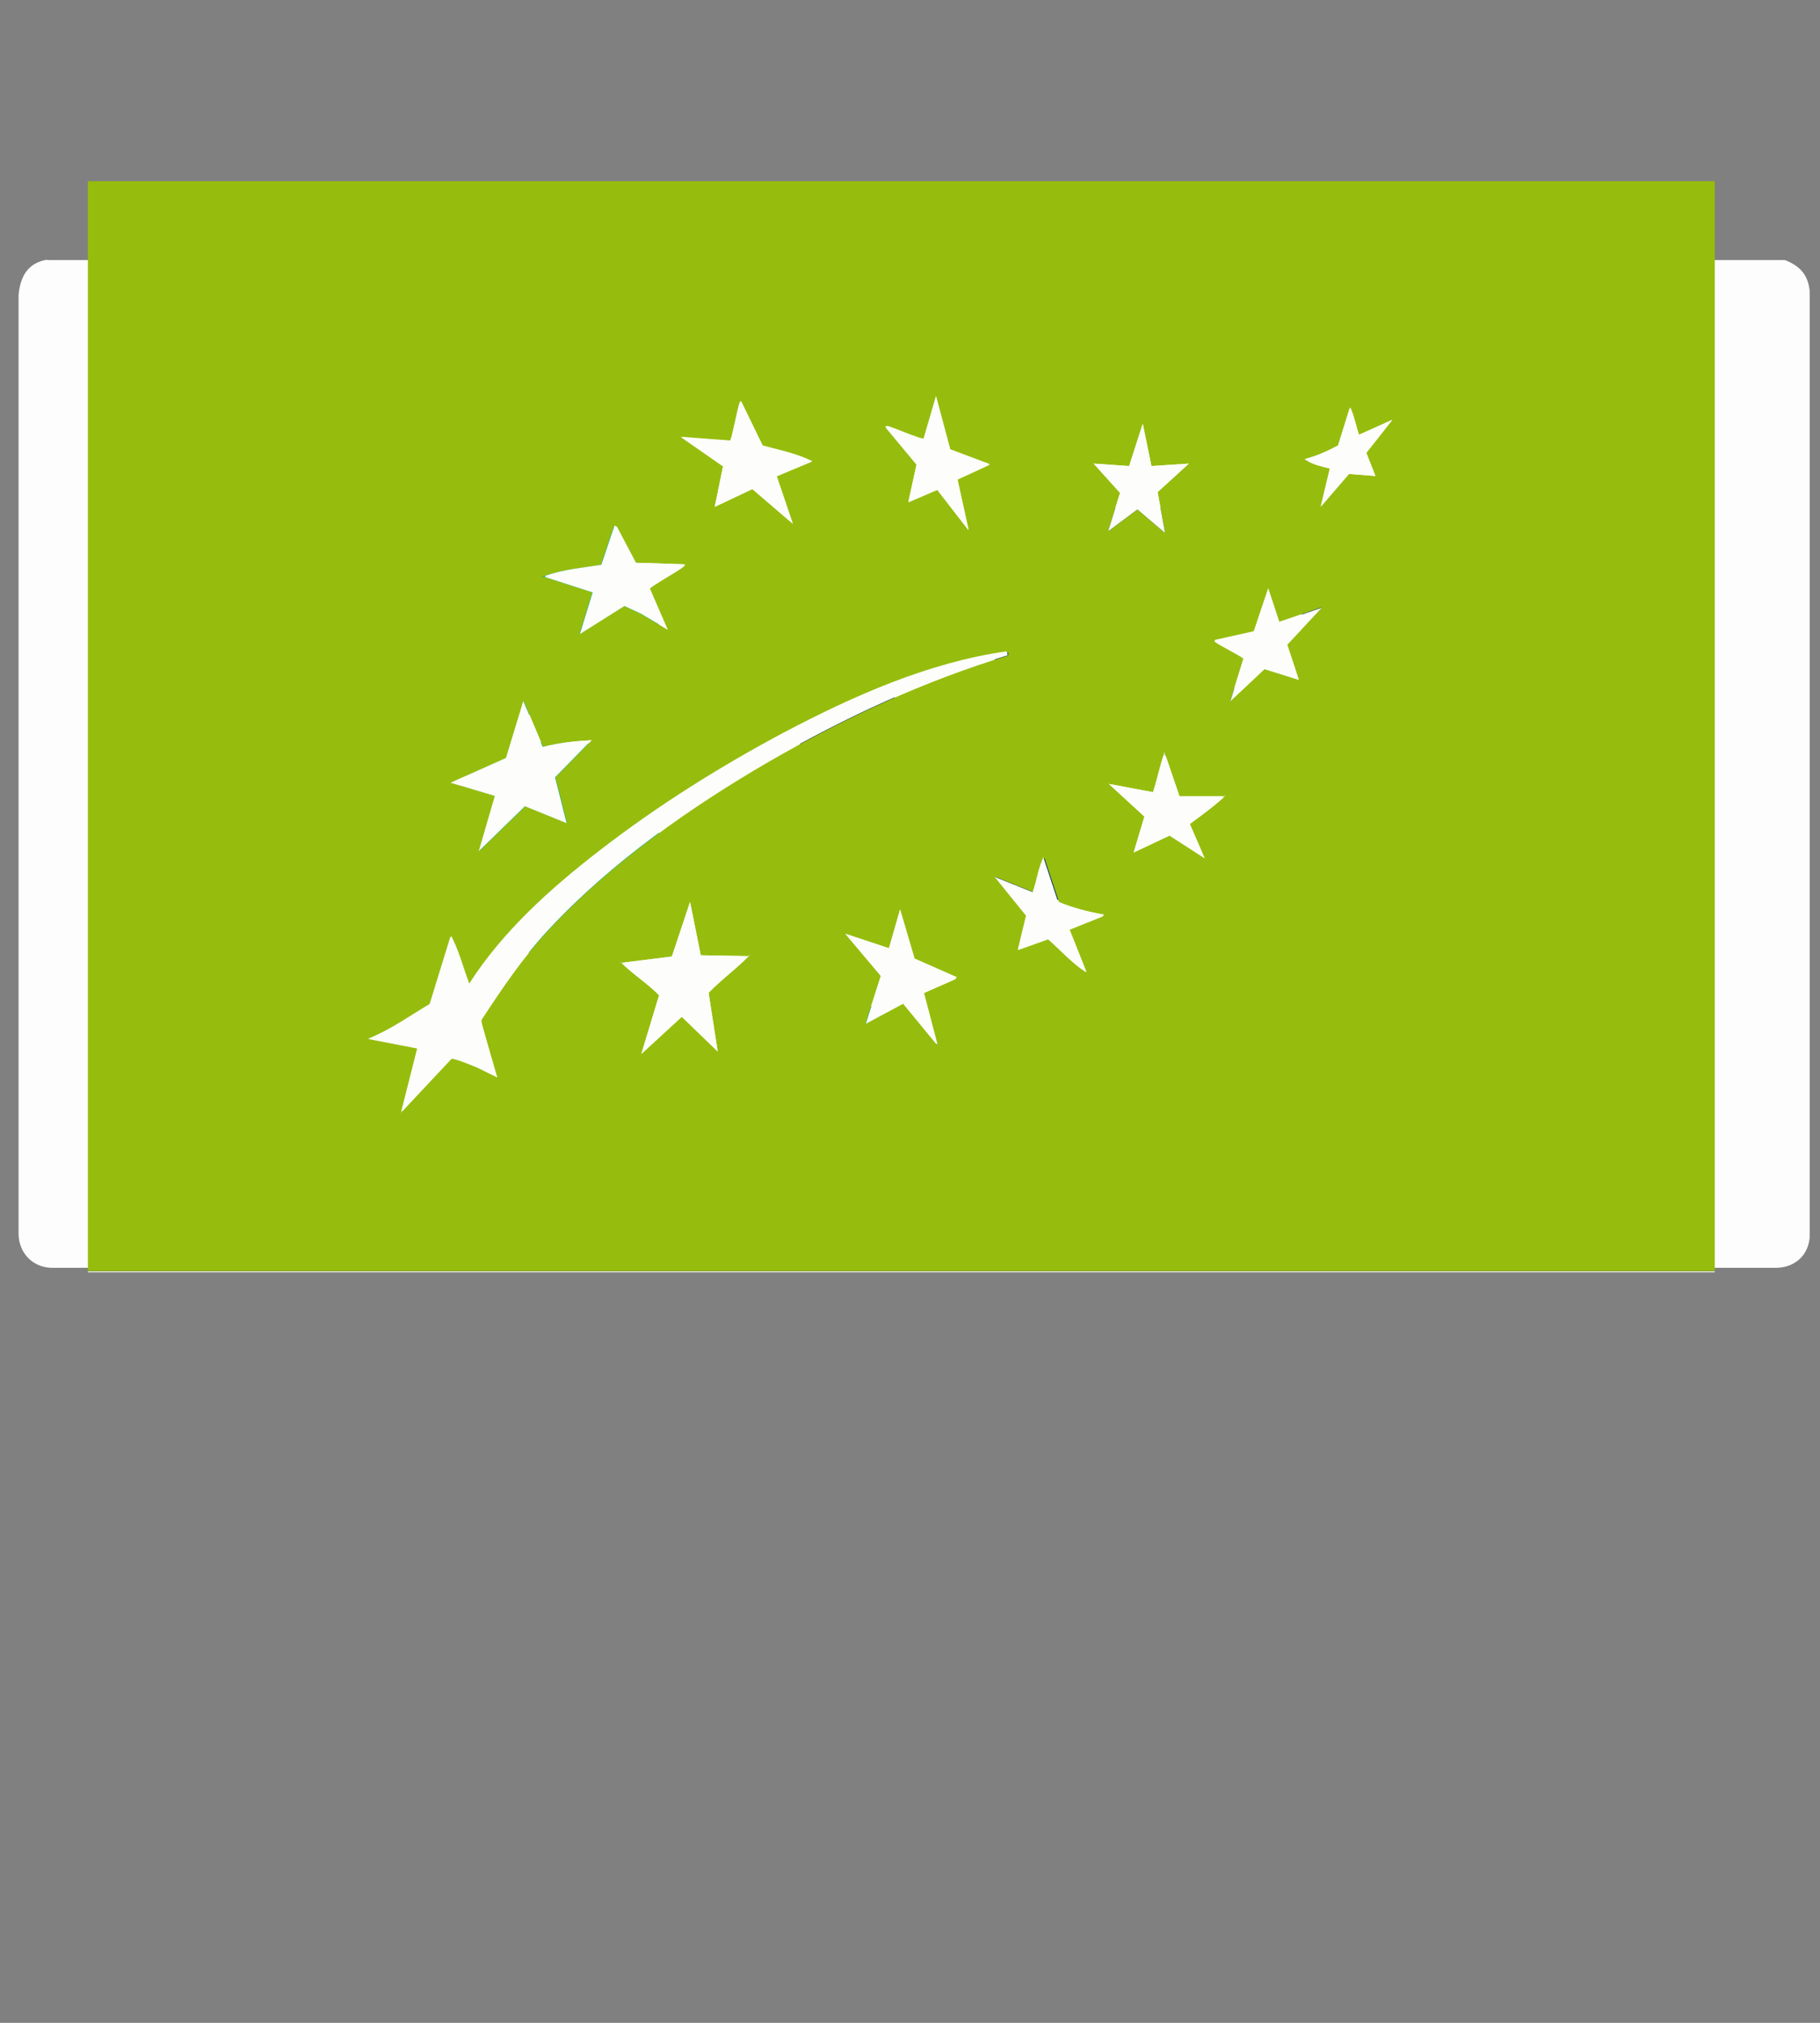 <svg xmlns="http://www.w3.org/2000/svg" id="Ebene_1" viewBox="0 0 441 490"><rect x="0" y="0" width="441" height="490" fill="#808080" stroke="none"/><path d="M11.4,62.9c-4.7.8-6.5,4.1-6.9,8.6v227.3c0,4.5,3.2,8.1,7.8,8.3h418.4c4.3-.2,7.4-3,7.8-7.3V70.5c-.4-4-2.4-6.1-6-7.5H11.4Z" fill="#fdfdfd"></path><path d="M380.7,141.9c-.6.3-1.3.4-2,.3-5.6-.5-12.7-3.1-18.8-3.7-9.5-1-23.1-1.1-21.3,12.2,1.2,8.6,16.8,8.6,23.6,10.1,14.9,3.2,23.6,9.4,24.6,25.6,2.2,35.7-34.6,35.7-60.2,30.1-2.5-.5-9.6-1.7-10.3-4.3s1.7-13.5,2.6-14.1,1.7-.5,2.4-.4c2.8.3,7.7,2.2,10.8,2.8,9.8,1.9,33.4,5.8,31.1-11-1.3-9.4-17.8-9.3-25-11.1-17.5-4.3-24-14.1-22.6-32.1,2.2-27.9,35.9-26.8,56.3-22.7s10.1,2,11.1,4-1.5,11.3-2.3,14.3Z" fill="#002e5e"></path><path d="M263.9,140v26.1h33.9c.2,0,.8.7,1.3.5v15.8l-.8.8h-34.4v33.4c0,0-.8.9-1,1-1.1.5-16.5.5-18.8.3s-2.8-.2-3.2-1.4l.2-92.5c.1-.2.9-1,1-1h60.2l.8.8v15.6l-.8.8h-38.4Z" fill="#002e5e"></path><path d="M216.7,216.5c0,.2-.8.9-1,1-1.1.5-16.5.5-18.8.3s-2.7,0-3-1.5l-.2-89.6c-.2-1.6.9-2.8,2.4-3.1,4-.9,13.2-2,17.4-2.1s2.5-.2,3.3.8v94.3Z" fill="#002e5e"></path><path d="M119.8,180.3c3.9-.8,19.6-.6,24-.1s3.8,1.2,5.5,3.6,10.8,17.7,11.2,19.9.2,2.5-.1,3.7c-4.2,5.9-7.2,14-11.4,19.7s-3.7,3.1-6.7,3.4c-4.9.4-15.3.5-20.1,0s-4.7-1.2-6.2-3.3c-2.7-3.9-9.1-14.5-10.9-18.7s-.5-4.9,1-8.1,8.4-15.6,10.6-18c.8-.8,2-1.7,3.1-1.9Z" fill="#00a99a"></path><path d="M119.3,123.1c8,.4,17.1-.9,25-.1s3.2.9,4.7,2.9c2.5,3.3,9.3,14.9,10.9,18.7s1,3.1.3,5.4-8.4,15.1-10.4,18.2-2.8,4.2-6.5,4.6c-5.5.5-16.7.5-22.1,0s-3.6-1-4.9-2.6c-2.4-3.1-9.5-15.3-11.1-19s-1.2-3.8-.3-6.2c1.3-3.4,9-16.4,11.3-19.3s1.9-2.2,3.1-2.4Z" fill="#00a99a"></path><path d="M67.9,93.5c1.2-.8,2.1-1.5,3.6-1.7,4.8-.6,18.8-.6,23.6,0s3.5,1.5,5,3.6c2.4,3.3,9.5,14.9,10.8,18.3s.7,2.4.6,4c-.2,2.3-7,13.2-8.6,15.9s-3.4,7.5-7.7,7.9-18.3.6-23.6,0-3-.9-4-2-11.7-19.4-12.1-21c-.7-2.7,0-3.6,1.2-5.9,3.1-6.4,7.9-12.7,11.3-19.1Z" fill="#002e5e"></path><path d="M291.5,274.2c-.7,2.4-9.5,3.5-11.8,3.2-8.8-1.1-9.9-6.8-9.3-14.8.8-10.8,7-10.4,16.1-9.3l-.4-9c.8-.5,5.4-1.9,5.4-.3v30.1ZM285.9,257c-6.1-1.6-10-1.2-10.5,5.6-.5,7.4.5,12.5,9.3,10.8s1.3-8.6,1.2-10.8,1-3.7-.1-5.7Z" fill="#0cb2a2"></path><path d="M214.7,243.9v4.5h-15.6v11h13.8c1.2,1,1.2,3.5,0,4.5h-13l-.8.8v11.8h-5v-31.9l.8-.8h19.8Z" fill="#0fb2a1"></path><path d="M251.2,253c4.6-.7,11.2-.5,13.4,4.4,1,2.3,1.2,10.6.8,13.2-1.3,8-16.8,8.8-19.9,2.4-1.5-3.2-1.5-11.8-.4-15.2,1-2.8,3.3-4.5,6.1-4.9ZM252,273.3c.8.3,4.7.3,5.5,0,3.8-1.1,3.5-12.2,2.1-14.9s-8.1-2.9-9.6.3-1,10.7.2,12.7,1.7,1.8,1.9,1.9Z" fill="#0db2a1"></path><path d="M225.6,253c5-.8,11.4-.4,13.4,4.9s1.1,9.3.6,12.2c-1.6,10-19.9,9.7-21-.4-.7-6.2-1-15.5,6.9-16.7ZM224.9,272.3c2.1,2.1,8.6,1.6,9.7-1.8.7-2.3.5-10.6-1.1-12.5s-8.4-2.1-9.5,1.4-.6,11.4.9,12.9Z" fill="#0eb2a2"></path><path d="M285.9,257c1.1,2,0,4.1.1,5.7s1.8,10.2-1.2,10.8c-8.8,1.7-9.8-3.4-9.3-10.8.4-6.8,4.3-7.2,10.5-5.6Z" fill="#fcfdfd"></path><path d="M252,273.3c-.1,0-1.8-1.8-1.9-1.9-1.1-1.9-1.1-10.6-.2-12.7,1.5-3.3,8-3.5,9.6-.3s1.7,13.8-2.1,14.9-4.8.3-5.5,0Z" fill="#fcfdfd"></path><path d="M224.9,272.3c-1.5-1.5-1.5-10.9-.9-12.9,1.1-3.5,7.4-4.1,9.5-1.4s1.8,10.2,1.1,12.5c-1.1,3.5-7.5,4-9.7,1.8Z" fill="#fafdfb"></path><g><path d="M21.3,308V43.9h394.2v264H21.3ZM230.2,108.8l-3.4-12.7-3,10.3c-.3.3-7.5-2.7-8.6-3s-.6-.2-.5.3l7.4,8.9-2,9.1,7-3,7.6,9.8-2.7-12.3,7.8-3.6-9.6-3.6ZM179.6,97.3c-.5,0-.3,0-.4.3-.5,1.3-1.9,8.9-2.3,9.1l-11.9-.9,10.2,7.1-2,9.8,9.1-4.3,9.8,8.4-3.9-11.5,8.6-3.6c-3.8-1.9-8-2.7-12-3.8l-5.2-10.7ZM329.3,105.3c-.6-1.8-1.1-4.2-1.8-5.9s-.1-.5-.4-.5l-2.8,9c-2.6,1.4-5.3,2.6-8.1,3.3,1.7,1.2,4.1,1.7,6.1,2.3l-2.2,9.2,6.8-7.9,6.4.5-2.2-5.6,6.3-8-8,3.6ZM279,112.9l-2.1-10.2-3.3,10.2-8.6-.6,6.4,7.1-2.9,9.3,7.1-5.3,6.7,5.7-1.8-9.9,7.6-6.9-9,.6ZM154,136.3l-4.6-8.7-.6-.3-3.2,9.5c-4.3.8-9.3,1.1-13.3,2.6s-.4,0-.3.4l11.5,3.7-3.1,10.1,10.8-6.8,3.9,1.8,6.6,3.9-4.3-9.9c.1-.5,7.1-4.4,8.1-5.3s.4-.2.3-.6l-11.9-.4ZM310,150.7l-2.7-8.2-3.5,10.4-9.4,2.1c0,.4.1.4.3.6.9.7,6.5,3.5,6.6,3.9l-3.2,10.3,8.3-7.8,8.3,2.6-2.8-8.5,8.4-9-10.3,3.5ZM244.3,158.7v-.6c0,0-.5-.2-.5-.2-18.8,2.8-37,10.8-53.7,19.6-15.5,8.1-30.9,17.9-44.7,28.6-11.8,9.1-23.4,19.5-31.5,32.1-.4,0-.3-.2-.4-.5-1.2-3.2-2.1-6.7-3.6-9.8s-.2-1-.7-.8l-5,16.2c-4.9,2.9-9.6,6.3-14.9,8.4l11.9,2.3-3.9,15.4,12.1-12.9c.7-.2,5.2,1.7,6.2,2.1,1.7.7,3.3,1.6,4.9,2.4l-3.9-13.3v-.6c5.1-7.7,10.2-15.3,16.5-22,14.9-16,34.4-29.7,53.4-40.7,18.2-10.5,37.6-19.5,57.8-25.6ZM131.6,180.9l-4.7-11.1-4.2,13.8-13.4,6,10.7,3.2-3.9,13.4,11.2-10.9,10.1,4.1-2.8-11.1,8.8-9c-3.9.3-7.9.6-11.7,1.6ZM282.3,182.7c-.5,0-.3,0-.4.3-.9,2.9-1.6,6-2.5,8.9l-10.7-2,8.6,7.9-2.6,8.7,8.7-4.1,8.5,5.5-3.6-8.3c2.7-2,5.4-3.9,7.8-6.1s.4-.2.3-.6h-10.6s-3.5-10.3-3.5-10.3ZM267.3,221.5c-3.6-.6-7.3-1.6-10.7-3l-3.5-10.6c-.3,0-.3.3-.4.5-1,2.3-1.4,5.3-2.3,7.7l-9.2-3.7,7.6,9.4-2,8.3,7.3-2.6c3,2.7,5.8,5.7,9.2,8l-4.1-10.3,8-3.2.3-.5ZM169.8,231.4l-2.6-12.9-4.4,13.2-11.9,1.5c0,.4.3.7.6.9,2.6,2.4,5.7,4.4,8.2,7l-4.3,14.2,9.8-9,8.7,8.4-2.2-14.2c2.7-2.9,5.9-5.2,8.7-7.9s.9-.8.7-1l-11.3-.2ZM231.8,236.7l-10.2-4.5-3.5-11.9-2.7,9.4-10.6-3.5,8.6,10.2-3.7,11.6,9.1-4.9,8.3,10.1-3.3-12.6,7.6-3.4.3-.5ZM97.2,269.6v.2c.1,0,.1-.1,0-.2Z" fill="#96bd0d"></path><rect x="21.3" y="308" width="394.2" height=".2" fill="#fdfdfc"></rect><path d="M244.3,158.7c-20.2,6.1-39.6,15.1-57.8,25.6-18.9,10.9-38.4,24.6-53.4,40.7-6.3,6.7-11.4,14.3-16.4,22v.6c-.1,0,3.7,13.3,3.7,13.3-1.7-.7-3.3-1.6-4.9-2.4s-5.5-2.3-6.2-2.1l-12.1,12.9,3.9-15.4-11.9-2.3c5.3-2.1,10-5.5,14.9-8.4l5-16.2c.5-.1.5.5.7.8,1.4,3.1,2.4,6.6,3.6,9.8s0,.5.4.5c8.1-12.6,19.7-23,31.5-32.1,13.8-10.7,29.3-20.4,44.7-28.6,16.7-8.8,34.9-16.9,53.7-19.6l.4.2v.6Z" fill="#fdfdfc"></path><path d="M131.6,180.9c3.8-1,7.8-1.4,11.7-1.6l-8.8,9,2.8,11.1-10.1-4.1-11.2,10.9,3.9-13.4-10.7-3.2,13.4-6,4.2-13.8,4.7,11.1Z" fill="#fdfdfc"></path><path d="M169.8,231.4l11.3.2c.2.2-.6.9-.7,1-2.8,2.7-6,5.1-8.7,7.9l2.2,14.2-8.7-8.4-9.8,9,4.3-14.2c-2.5-2.6-5.6-4.6-8.2-7s-.7-.5-.6-.9l11.9-1.5,4.4-13.2,2.6,12.9Z" fill="#fdfdfc"></path><path d="M154,136.3l11.9.4c0,.4-.1.4-.3.6-1,.9-8,4.8-8.1,5.3l4.3,9.9-6.6-3.9-3.9-1.8-10.8,6.8,3.1-10.1-11.5-3.7c0-.5,0-.3.3-.4,4.1-1.5,9.1-1.9,13.3-2.6l3.2-9.5.6.3,4.6,8.7Z" fill="#fdfdfc"></path><path d="M179.6,97.3l5.2,10.7c4,1.1,8.2,1.9,12,3.8l-8.6,3.6,3.9,11.5-9.8-8.4-9.1,4.3,2-9.8-10.2-7.1,11.9.9c.4-.3,1.8-7.9,2.3-9.1s0-.4.4-.3Z" fill="#fdfdfc"></path><polygon points="231.8 236.7 231.5 237.2 223.9 240.5 227.2 253.1 218.9 243.1 209.8 248 213.5 236.4 204.9 226.2 215.4 229.7 218.1 220.3 221.6 232.2 231.8 236.7" fill="#fdfdfc"></polygon><path d="M230.2,108.8l9.6,3.6-7.8,3.6,2.7,12.3-7.6-9.8-7,3,2-9.1-7.4-8.9c0-.4.2-.3.5-.3,1.1.3,8.2,3.3,8.6,3l3-10.3,3.4,12.7Z" fill="#fdfdfc"></path><path d="M267.3,221.5l-.3.5-8,3.2,4.1,10.3c-3.4-2.2-6.1-5.3-9.2-8l-7.3,2.6,2-8.3-7.6-9.4,9.2,3.7c.9-2.4,1.3-5.4,2.3-7.7s.1-.5.4-.5l3.5,10.6c3.4,1.4,7,2.3,10.7,3Z" fill="#fdfdfc"></path><polygon points="279 112.9 288 112.3 280.5 119.2 282.3 129.1 275.6 123.4 268.5 128.7 271.4 119.4 265 112.3 273.6 112.9 276.9 102.6 279 112.9" fill="#fdfdfc"></polygon><path d="M329.3,105.3l8-3.6-6.3,8,2.2,5.6-6.4-.5-6.8,7.9,2.2-9.2c-2-.5-4.5-1-6.1-2.3,2.8-.7,5.5-1.9,8.1-3.3l2.8-9c.3,0,.3.3.4.5.8,1.7,1.2,4,1.8,5.9Z" fill="#fdfdfc"></path><path d="M310,150.7l10.3-3.5-8.4,9,2.8,8.5-8.3-2.6-8.3,7.8,3.2-10.3c-.1-.4-5.7-3.2-6.6-3.9s-.4-.2-.3-.6l9.4-2.1,3.5-10.4,2.7,8.2Z" fill="#fdfdfc"></path><path d="M282.3,182.7l3.5,10.2h10.6c0,.4-.1.4-.3.6-2.5,2.2-5.2,4.1-7.8,6.1l3.6,8.3-8.5-5.5-8.7,4.1,2.6-8.7-8.6-7.9,10.7,2c.9-2.9,1.6-6,2.5-8.9s-.1-.4.4-.3Z" fill="#fdfdfc"></path><path d="M97.2,269.6c.1,0,.1.1,0,.2v-.2Z" fill="#fdfdfc"></path></g></svg>